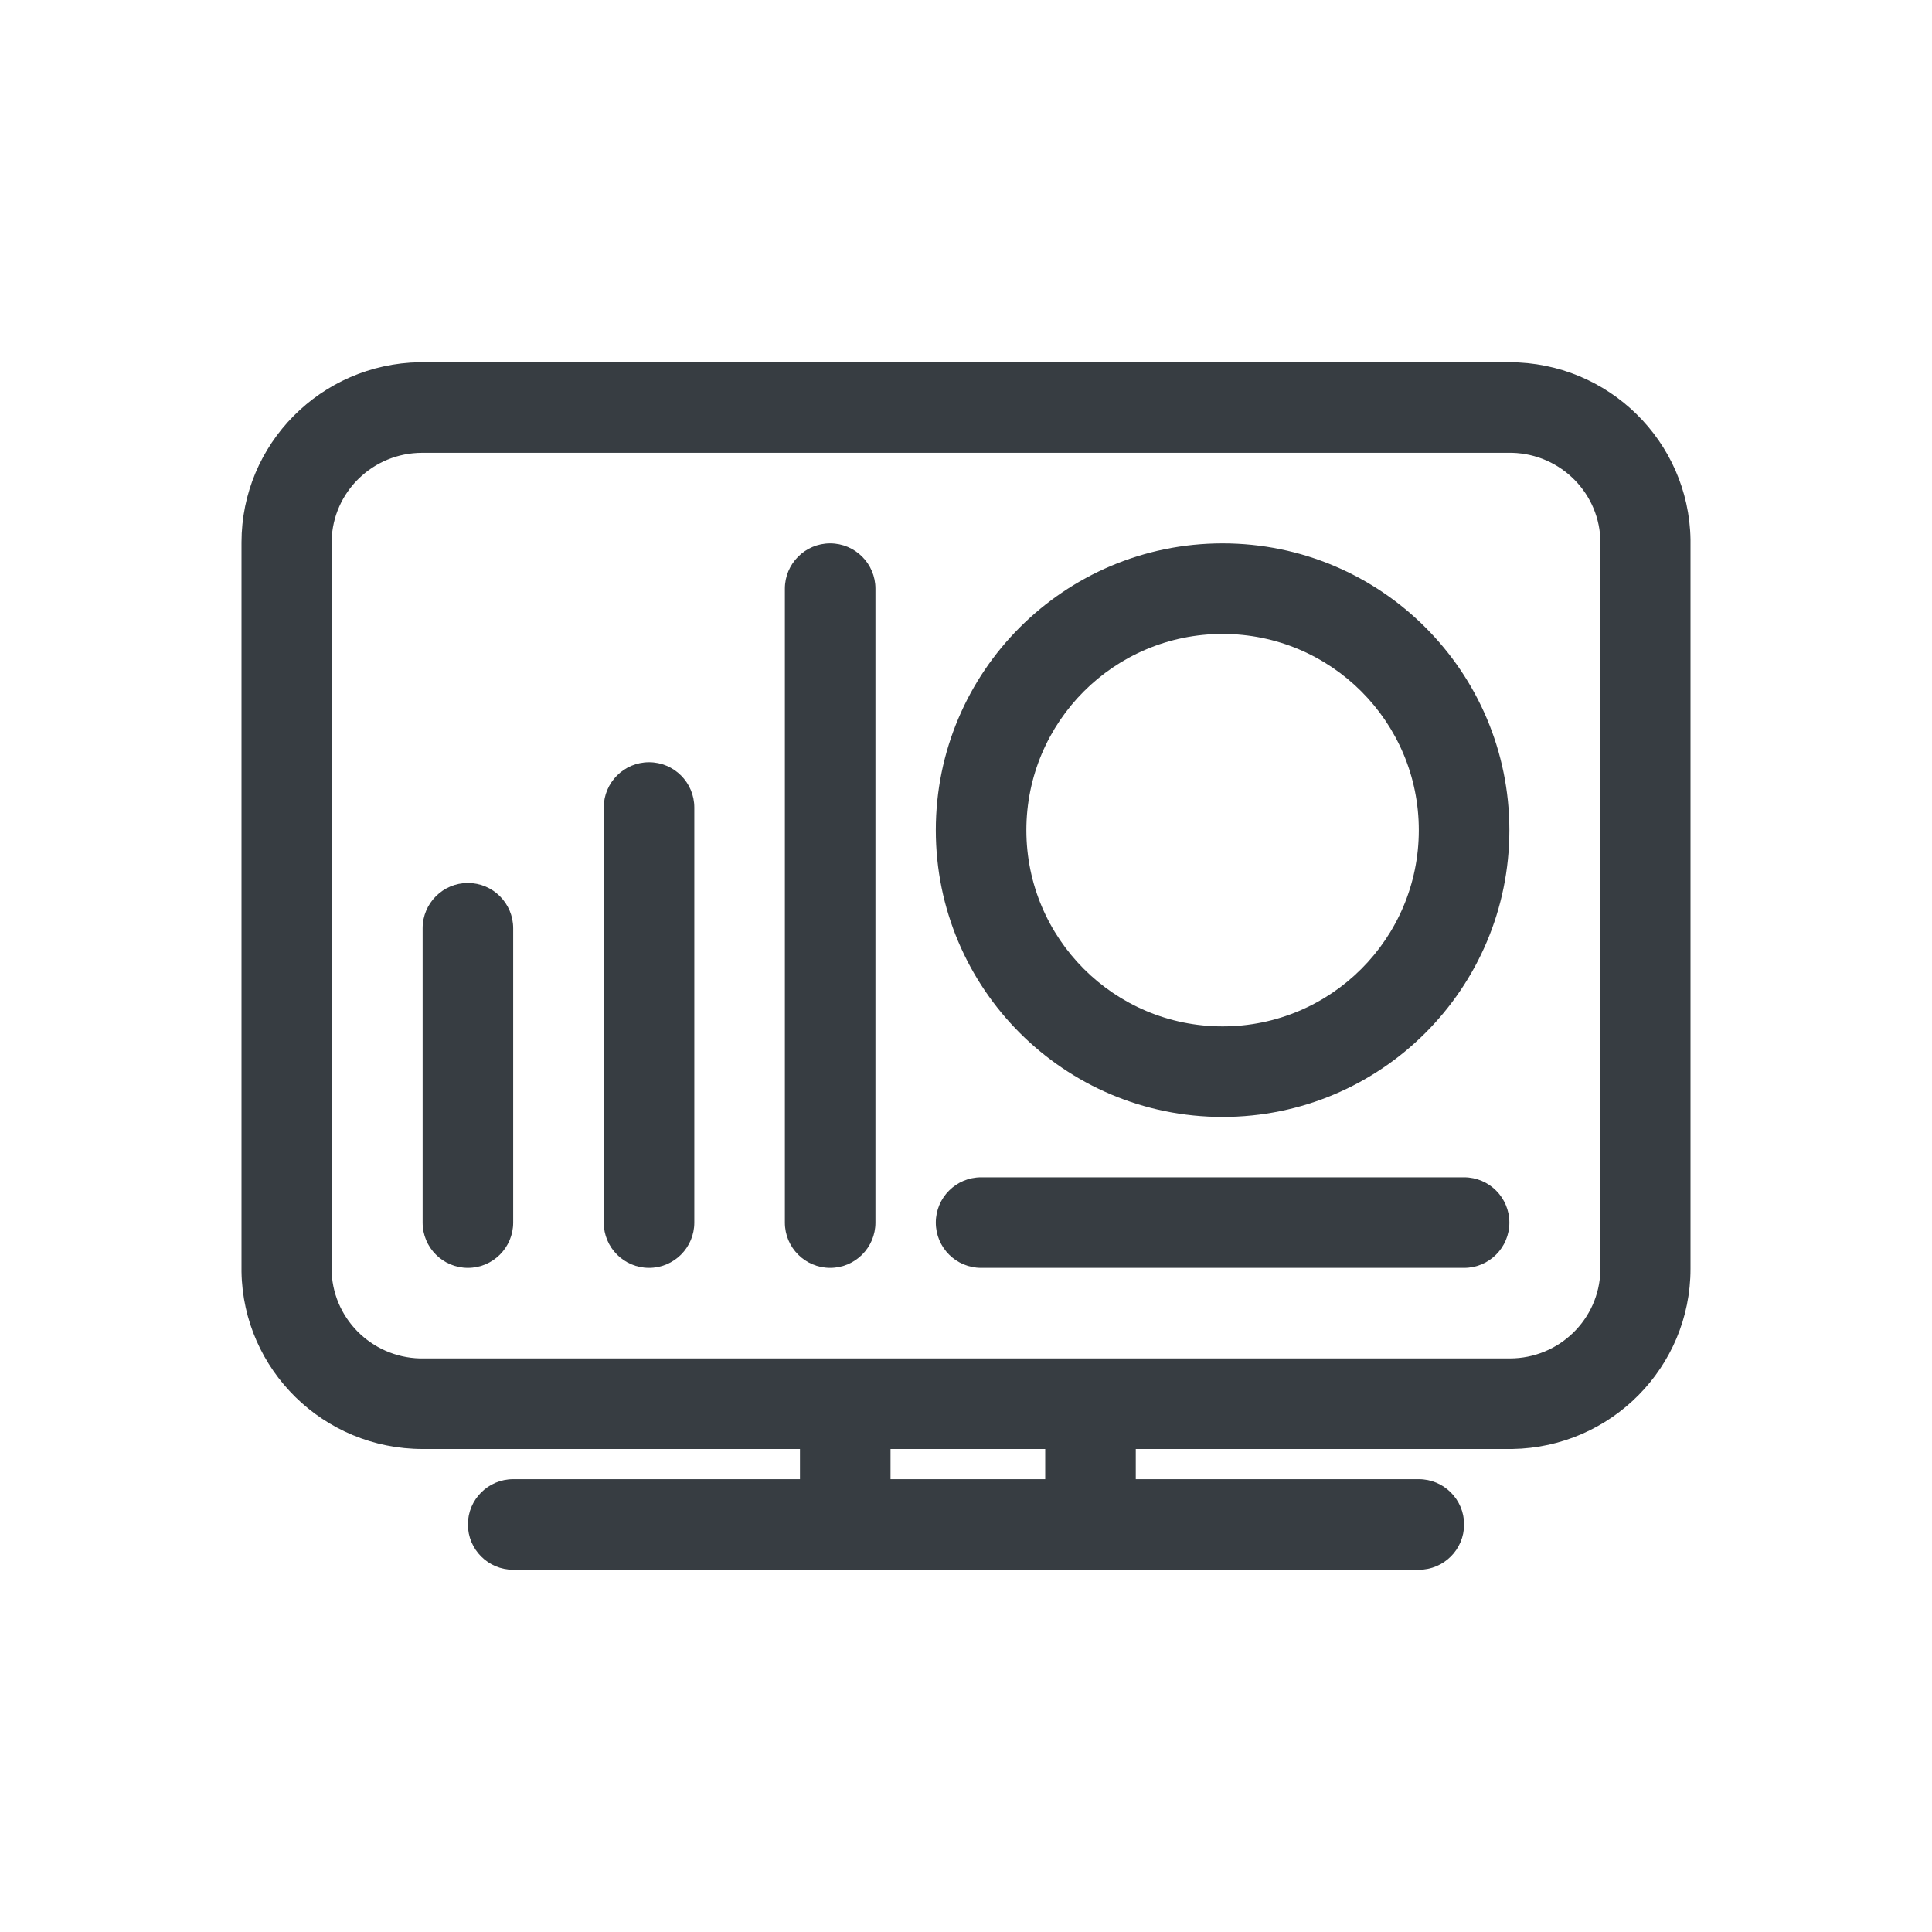 <svg width="32" height="32" viewBox="0 0 32 32" fill="none" xmlns="http://www.w3.org/2000/svg">
<path fill-rule="evenodd" clip-rule="evenodd" d="M8.5 26C8.086 26 7.75 25.664 7.75 25.25C7.75 24.836 8.086 24.5 8.5 24.5L13.25 24.5V24H7C5.36 24 4.027 22.69 4 21.065L4 21.015V8.984C4 7.353 5.316 6.027 6.95 6L7 6H25C26.64 6 27.973 7.31 28 8.935L28 8.984V21.015C28 22.647 26.684 23.973 25.05 24L25 24H18.812V24.5L23.5 24.5C23.914 24.5 24.25 24.836 24.25 25.25C24.25 25.664 23.914 26 23.5 26H8.5ZM17.312 24.5V24H14.75V24.5H17.312ZM5.493 8.953C5.513 8.147 6.177 7.5 6.993 7.5H25.007L25.045 7.5C25.856 7.521 26.508 8.18 26.508 8.991V21.009L26.507 21.047C26.487 21.853 25.823 22.5 25.007 22.5H6.993L6.955 22.5C6.144 22.479 5.492 21.82 5.492 21.009V8.991L5.493 8.953ZM24.25 19.5C24.664 19.5 25 19.836 25 20.25C25 20.664 24.664 21 24.25 21H16.25C15.836 21 15.5 20.664 15.5 20.25C15.5 19.836 15.836 19.5 16.25 19.5H24.25ZM14.5 9.75C14.5 9.336 14.164 9 13.75 9C13.336 9 13 9.336 13 9.75V20.25C13 20.664 13.336 21 13.75 21C14.164 21 14.5 20.664 14.5 20.25V9.75ZM10.75 12.625C11.164 12.625 11.5 12.961 11.5 13.375V20.25C11.5 20.664 11.164 21 10.75 21C10.336 21 10 20.664 10 20.25V13.375C10 12.961 10.336 12.625 10.75 12.625ZM8.5 15.375C8.5 14.961 8.164 14.625 7.75 14.625C7.336 14.625 7 14.961 7 15.375V20.25C7 20.664 7.336 21 7.75 21C8.164 21 8.5 20.664 8.5 20.25V15.375ZM20.25 9C22.873 9 25 11.127 25 13.75C25 16.373 22.873 18.5 20.25 18.5C17.627 18.5 15.5 16.373 15.5 13.75C15.5 11.127 17.627 9 20.25 9ZM17 13.75C17 11.955 18.455 10.5 20.25 10.5C22.045 10.5 23.5 11.955 23.5 13.75C23.5 15.545 22.045 17 20.25 17C18.455 17 17 15.545 17 13.75Z" fill="#373D42"/>
</svg>
